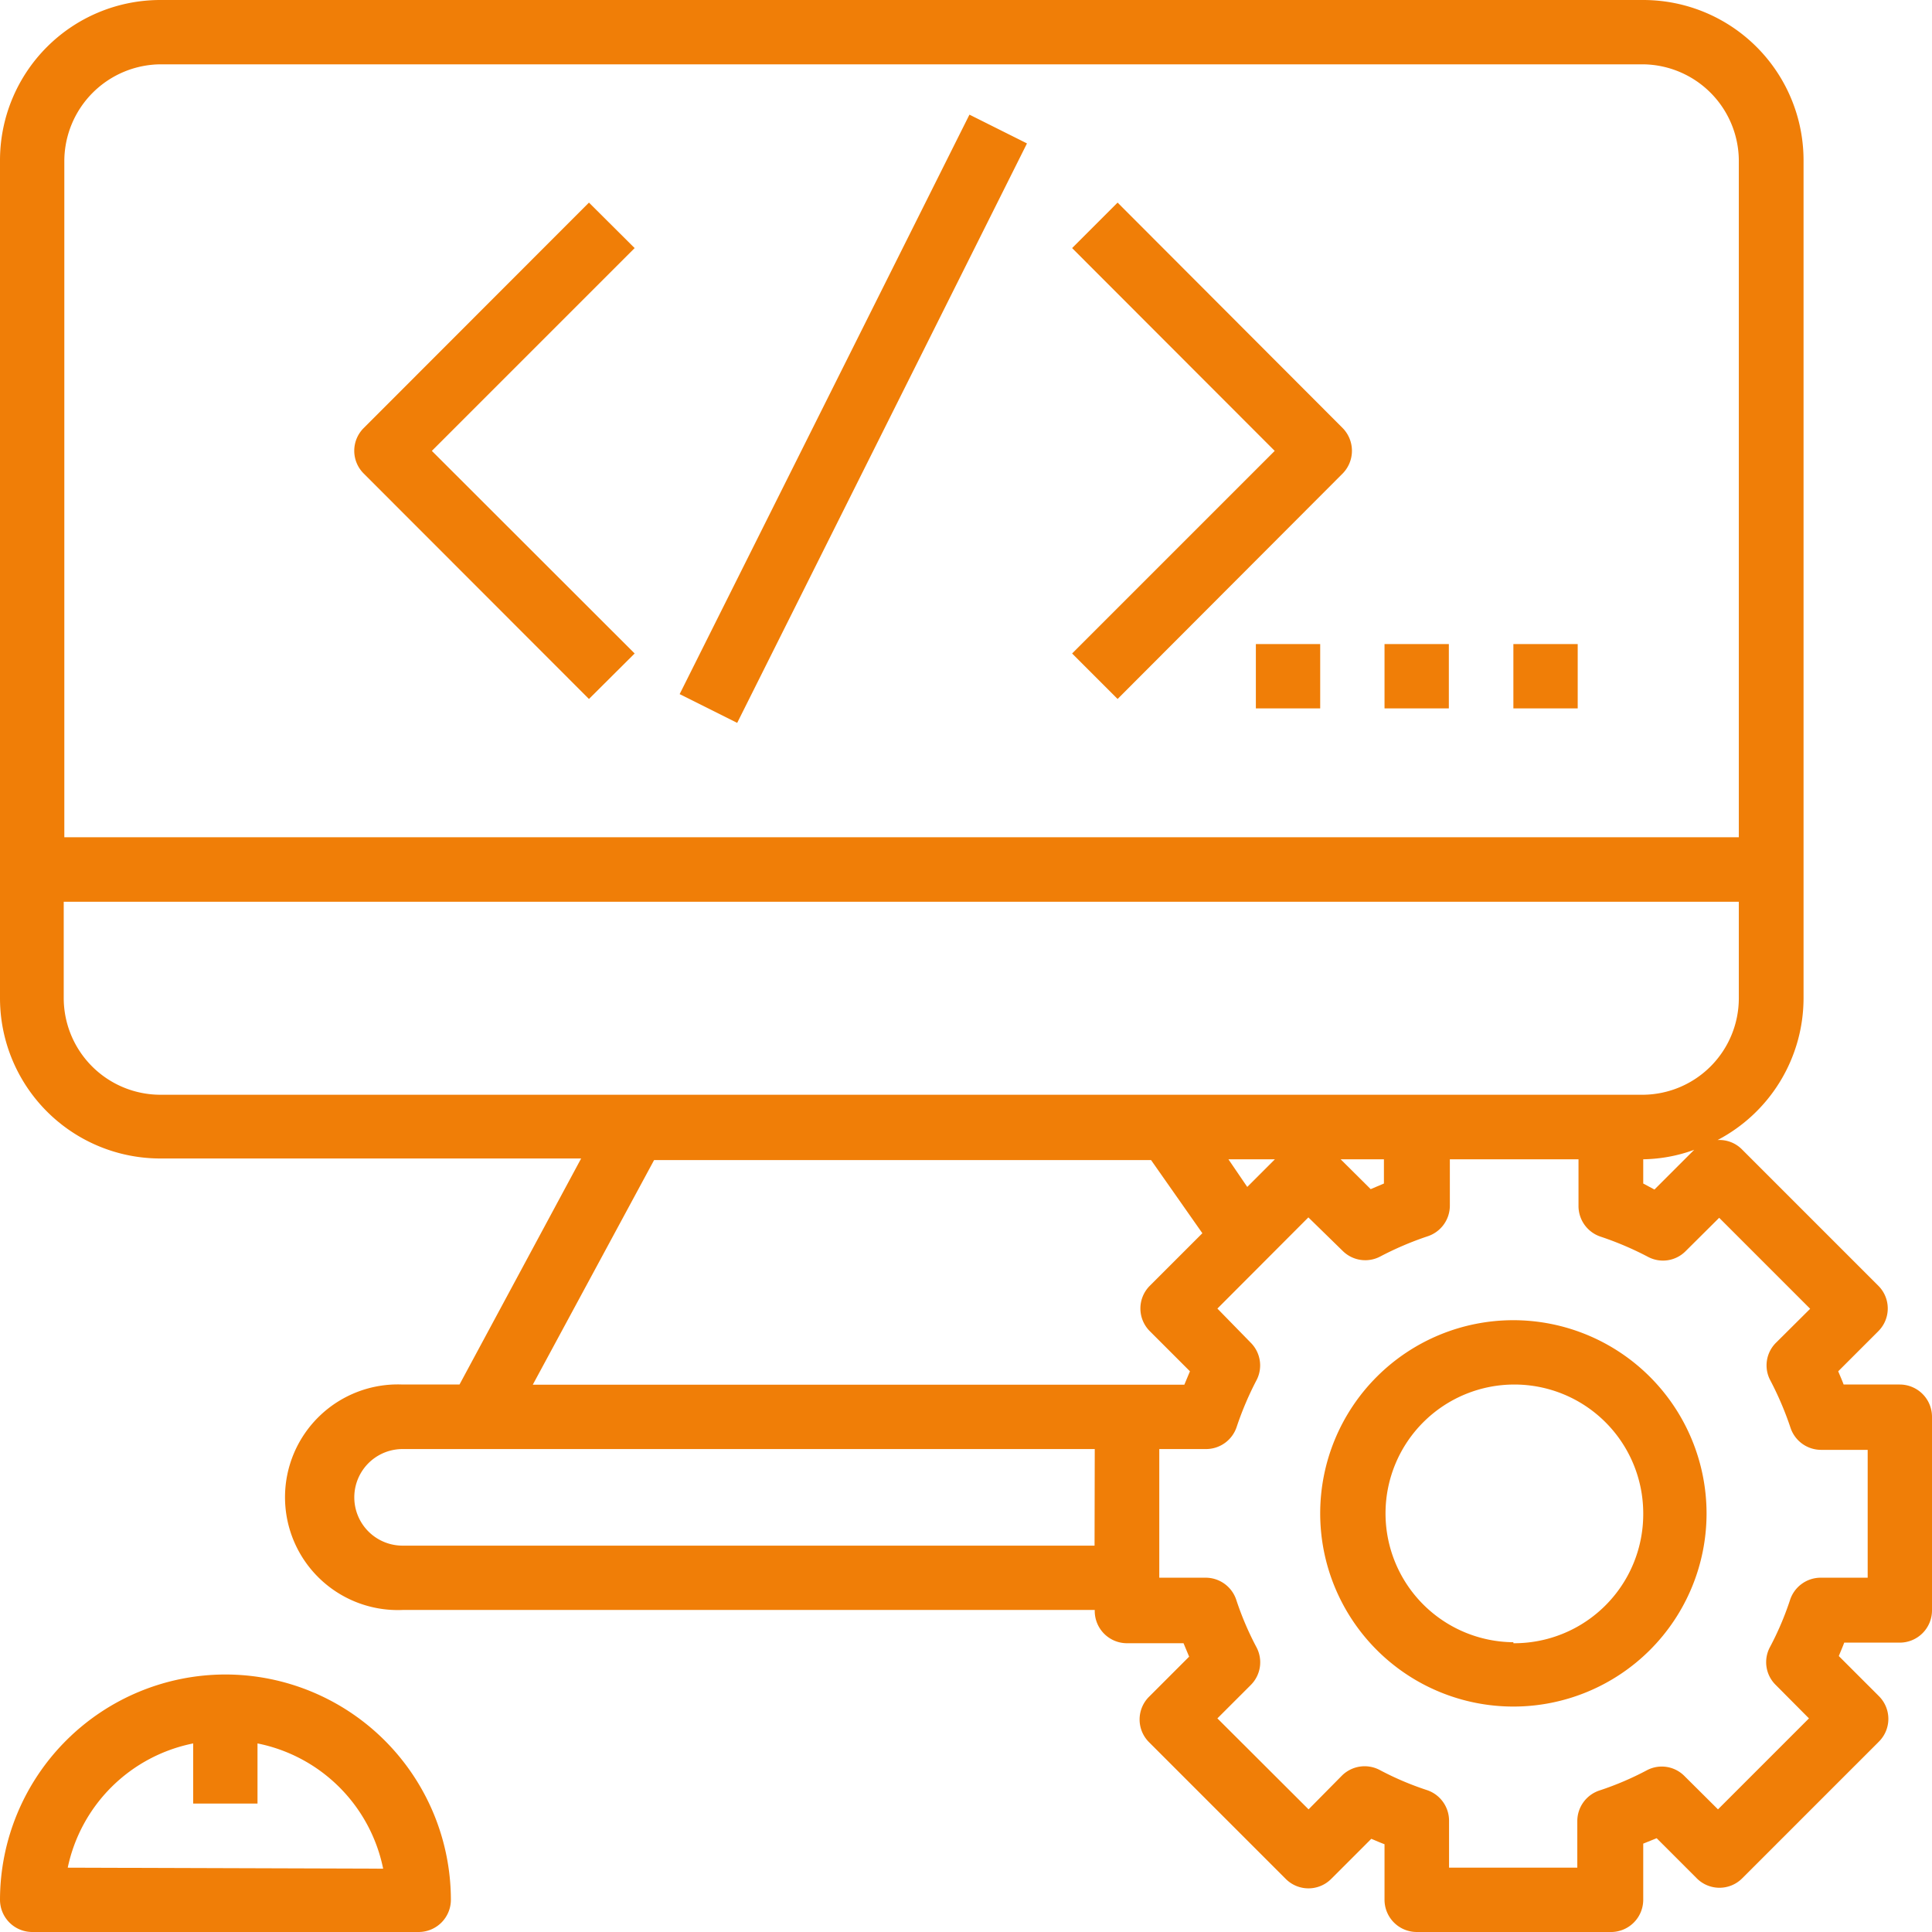<svg xmlns="http://www.w3.org/2000/svg" viewBox="0 0 96.41 96.41"><defs><style>.cls-1{fill:#f07e07;}</style></defs><g id="Ebene_2" data-name="Ebene 2"><g id="Ebene_1-2" data-name="Ebene 1"><path class="cls-1" d="M11.25,83.56A11.26,11.26,0,0,0,0,94.8a1.61,1.61,0,0,0,1.61,1.61H20.89A1.61,1.61,0,0,0,22.5,94.8,11.26,11.26,0,0,0,11.25,83.56ZM3.38,93.2A8,8,0,0,1,9.64,87v3h3.21V87a8,8,0,0,1,6.27,6.25Z"/><path class="cls-1" d="M94.8,69.09H92c-.08-.22-.18-.44-.27-.66l2-2a1.6,1.6,0,0,0,0-2.27l-6.82-6.82a1.58,1.58,0,0,0-1.2-.45A8,8,0,0,0,90,49.81V8a8,8,0,0,0-8-8H8A8,8,0,0,0,0,8V49.81a8,8,0,0,0,8,8H29L22.93,69.09H20.09a5.63,5.63,0,1,0,0,11.25H54.63A1.61,1.61,0,0,0,56.24,82h2.82l.28.67-2,2a1.6,1.6,0,0,0,0,2.27l6.82,6.82a1.6,1.6,0,0,0,2.27,0l2-2c.22.09.44.19.66.27V94.8a1.61,1.61,0,0,0,1.61,1.61h9.64A1.61,1.61,0,0,0,82,94.8V92l.67-.27,2,2a1.6,1.6,0,0,0,2.27,0l6.82-6.82a1.6,1.6,0,0,0,0-2.27l-2-2c.09-.23.19-.45.27-.67H94.8a1.61,1.61,0,0,0,1.61-1.61V70.7A1.61,1.61,0,0,0,94.8,69.09ZM3.21,8A4.84,4.84,0,0,1,8,3.21H82A4.83,4.83,0,0,1,86.77,8V41.78H3.21ZM8,54.63a4.83,4.83,0,0,1-4.82-4.82V45H86.77v4.82A4.82,4.82,0,0,1,82,54.63H8Zm76.56,2.73-2,2L82,59.06V57.85A7.73,7.73,0,0,0,84.59,57.36Zm-15.5.49v1.21l-.66.28-1.5-1.49Zm-5.44,0-1.38,1.38-.94-1.38Zm-9,19.28H20.09a2.41,2.41,0,0,1,0-4.82H54.63Zm-28.05-8,6.07-11.24H57.44L60,61.54l-2.62,2.62a1.6,1.6,0,0,0,0,2.27l2,2-.28.67H26.58ZM93.2,78.73H90.85a1.61,1.61,0,0,0-1.53,1.13,15,15,0,0,1-1,2.34,1.59,1.59,0,0,0,.29,1.88l1.66,1.67-4.54,4.54-1.67-1.66a1.59,1.59,0,0,0-1.88-.29,15.11,15.11,0,0,1-2.34,1,1.61,1.61,0,0,0-1.13,1.53V93.2H72.31V90.85a1.61,1.61,0,0,0-1.13-1.53,15,15,0,0,1-2.34-1,1.61,1.61,0,0,0-1.88.29L65.3,90.29l-4.55-4.54,1.67-1.67a1.6,1.6,0,0,0,.28-1.88,15.11,15.11,0,0,1-1-2.34,1.61,1.61,0,0,0-1.53-1.13H57.85V72.31h2.34a1.61,1.61,0,0,0,1.53-1.13,16,16,0,0,1,1-2.34A1.6,1.6,0,0,0,62.41,67L60.75,65.3l4.54-4.55L67,62.42a1.6,1.6,0,0,0,1.88.28,16,16,0,0,1,2.34-1,1.61,1.61,0,0,0,1.13-1.53V57.85h6.42v2.34a1.61,1.61,0,0,0,1.13,1.53,16,16,0,0,1,2.34,1,1.59,1.59,0,0,0,1.88-.29l1.67-1.66,4.54,4.54L88.63,67a1.59,1.59,0,0,0-.29,1.88,16,16,0,0,1,1,2.34,1.61,1.61,0,0,0,1.53,1.13H93.2Z"/><path class="cls-1" d="M75.52,65.88a9.64,9.64,0,1,0,9.64,9.64A9.65,9.65,0,0,0,75.52,65.88Zm0,16.07A6.43,6.43,0,1,1,82,75.52,6.44,6.44,0,0,1,75.52,82Z"/><path class="cls-1" d="M31.67,12.38l-2.28-2.27L18.15,21.36a1.6,1.6,0,0,0,0,2.27L29.39,34.88l2.28-2.27L21.55,22.5Z"/><path class="cls-1" d="M67,21.36,55.77,10.11,53.5,12.38,63.61,22.5,53.5,32.61l2.27,2.27L67,23.63A1.62,1.62,0,0,0,67,21.36Z"/><rect class="cls-1" x="26.41" y="19.29" width="32.33" height="3.21" transform="translate(4.85 49.63) rotate(-63.43)"/><rect class="cls-1" x="62.67" y="32.14" width="3.21" height="3.21"/><rect class="cls-1" x="69.09" y="32.14" width="3.21" height="3.21"/><rect class="cls-1" x="75.52" y="32.14" width="3.21" height="3.21"/></g></g></svg>